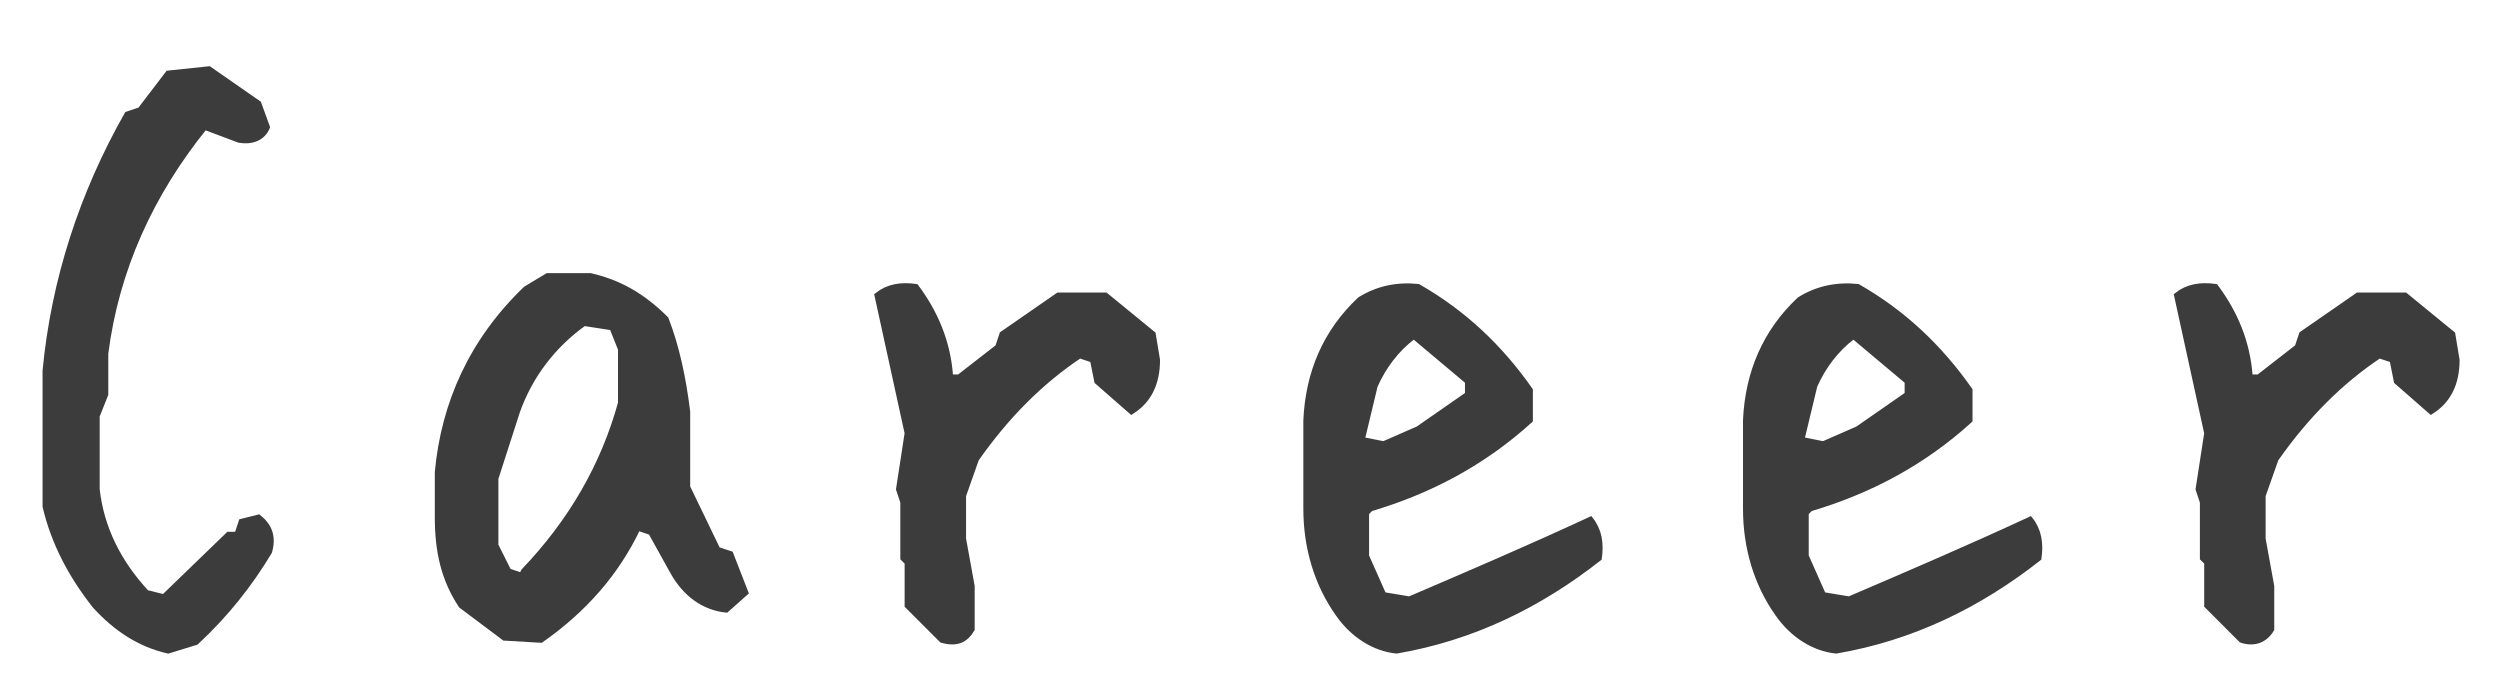 <?xml version="1.0" encoding="utf-8"?>
<!-- Generator: Adobe Illustrator 24.0.3, SVG Export Plug-In . SVG Version: 6.00 Build 0)  -->
<svg version="1.1" id="レイヤー_1" xmlns="http://www.w3.org/2000/svg" xmlns:xlink="http://www.w3.org/1999/xlink" x="0px"
	 y="0px" viewBox="0 0 116 32" style="enable-background:new 0 0 116 32;" xml:space="preserve">
<style type="text/css">
	.st0{fill:#3C3C3C;stroke:#3C3C3C;stroke-width:0.25;stroke-miterlimit:10;}
</style>
<title>logo</title>
<g>
	<g>
		<path class="st0" d="M7.8,30.2c-1.3-0.3-2.4-1-3.4-2.1c-1.1-1.4-1.9-2.9-2.3-4.6v-6.3C2.5,13,3.8,9,5.9,5.3l0.6-0.2l1.3-1.7
			l1.9-0.2L12,4.8l0.4,1.1c-0.2,0.5-0.7,0.7-1.3,0.6L9.5,5.9C7,9,5.4,12.5,4.9,16.4v1.9l-0.4,1v3.4c0.2,1.8,1,3.4,2.3,4.8l0.8,0.2
			l3-2.9H11l0.2-0.6L12,24c0.5,0.4,0.7,0.9,0.5,1.6c-0.9,1.5-2,2.9-3.4,4.2L7.8,30.2z"/>
		<path class="st0" d="M23.4,29.6l-2-1.5c-0.8-1.2-1.1-2.5-1.1-4.1v-2.1c0.3-3.2,1.6-6.1,4.1-8.5l1-0.6h2c1.3,0.3,2.4,0.9,3.5,2
			c0.5,1.3,0.8,2.7,1,4.3v3.5l1.4,2.9l0.6,0.2l0.7,1.8l-0.9,0.8c-1-0.1-1.9-0.7-2.5-1.8l-1-1.8l-0.6-0.2c-1,2.1-2.5,3.8-4.5,5.2
			L23.4,29.6L23.4,29.6z M24.3,26.5c2.2-2.3,3.7-4.9,4.5-7.8v-2.5l-0.4-1L27.1,15c-1.4,1-2.5,2.4-3.1,4.1l-1,3.1v3.1l0.6,1.2
			l0.6,0.2L24.3,26.5z"/>
		<path class="st0" d="M43.7,29.7l-1.6-1.6v-2l-0.2-0.2v-2.6l-0.2-0.6l0.4-2.6l-1.4-6.4c0.5-0.4,1.1-0.5,1.8-0.4
			c0.9,1.2,1.5,2.6,1.6,4.2h0.4l1.8-1.4l0.2-0.6l2.6-1.8h2.2l2.2,1.8l0.2,1.2c0,1.1-0.4,1.9-1.2,2.4l-1.6-1.4l-0.2-1l-0.6-0.2
			c-1.8,1.2-3.4,2.8-4.8,4.8L44.7,23v2l0.4,2.2v2C44.8,29.7,44.4,29.9,43.7,29.7z"/>
		<path class="st0" d="M64.8,30.2c-1-0.1-2-0.7-2.7-1.7c-1-1.4-1.5-3.1-1.5-4.9v-4.1c0.1-2.2,0.9-4.1,2.5-5.6
			c0.8-0.5,1.7-0.7,2.7-0.6c2.1,1.2,3.8,2.8,5.2,4.8v1.4c-2.2,2-4.7,3.3-7.4,4.1l-0.2,0.2v2l0.8,1.8l1.2,0.2
			c2.8-1.2,5.6-2.4,8.4-3.7c0.4,0.5,0.5,1.1,0.4,1.8C71.4,28.1,68.3,29.6,64.8,30.2z M65.8,19.9l2.3-1.6v-0.6l-2.5-2.1
			c-0.8,0.6-1.4,1.4-1.8,2.3l-0.6,2.5l1,0.2L65.8,19.9z"/>
		<path class="st0" d="M85.2,30.2c-1-0.1-2-0.7-2.7-1.7c-1-1.4-1.5-3.1-1.5-4.9v-4.1c0.1-2.2,0.9-4.1,2.5-5.6
			c0.8-0.5,1.7-0.7,2.7-0.6c2.1,1.2,3.8,2.8,5.2,4.8v1.4c-2.2,2-4.7,3.3-7.4,4.1l-0.2,0.2v2l0.8,1.8l1.2,0.2
			c2.8-1.2,5.6-2.4,8.4-3.7c0.4,0.5,0.5,1.1,0.4,1.8C91.8,28.1,88.7,29.6,85.2,30.2z M86.2,19.9l2.3-1.6v-0.6L86,15.6
			c-0.8,0.6-1.4,1.4-1.8,2.3l-0.6,2.5l1,0.2L86.2,19.9z"/>
		<path class="st0" d="M104,29.7l-1.6-1.6v-2l-0.2-0.2v-2.6l-0.2-0.6l0.4-2.6l-1.4-6.4c0.5-0.4,1.1-0.5,1.8-0.4
			c0.9,1.2,1.5,2.6,1.6,4.2h0.4l1.8-1.4l0.2-0.6l2.6-1.8h2.2l2.2,1.8l0.2,1.2c0,1.1-0.4,1.9-1.2,2.4l-1.6-1.4l-0.2-1l-0.6-0.2
			c-1.8,1.2-3.4,2.8-4.8,4.8L105,23v2l0.4,2.2v2C105.1,29.7,104.6,29.9,104,29.7z"/>
	</g>
</g>
</svg>
